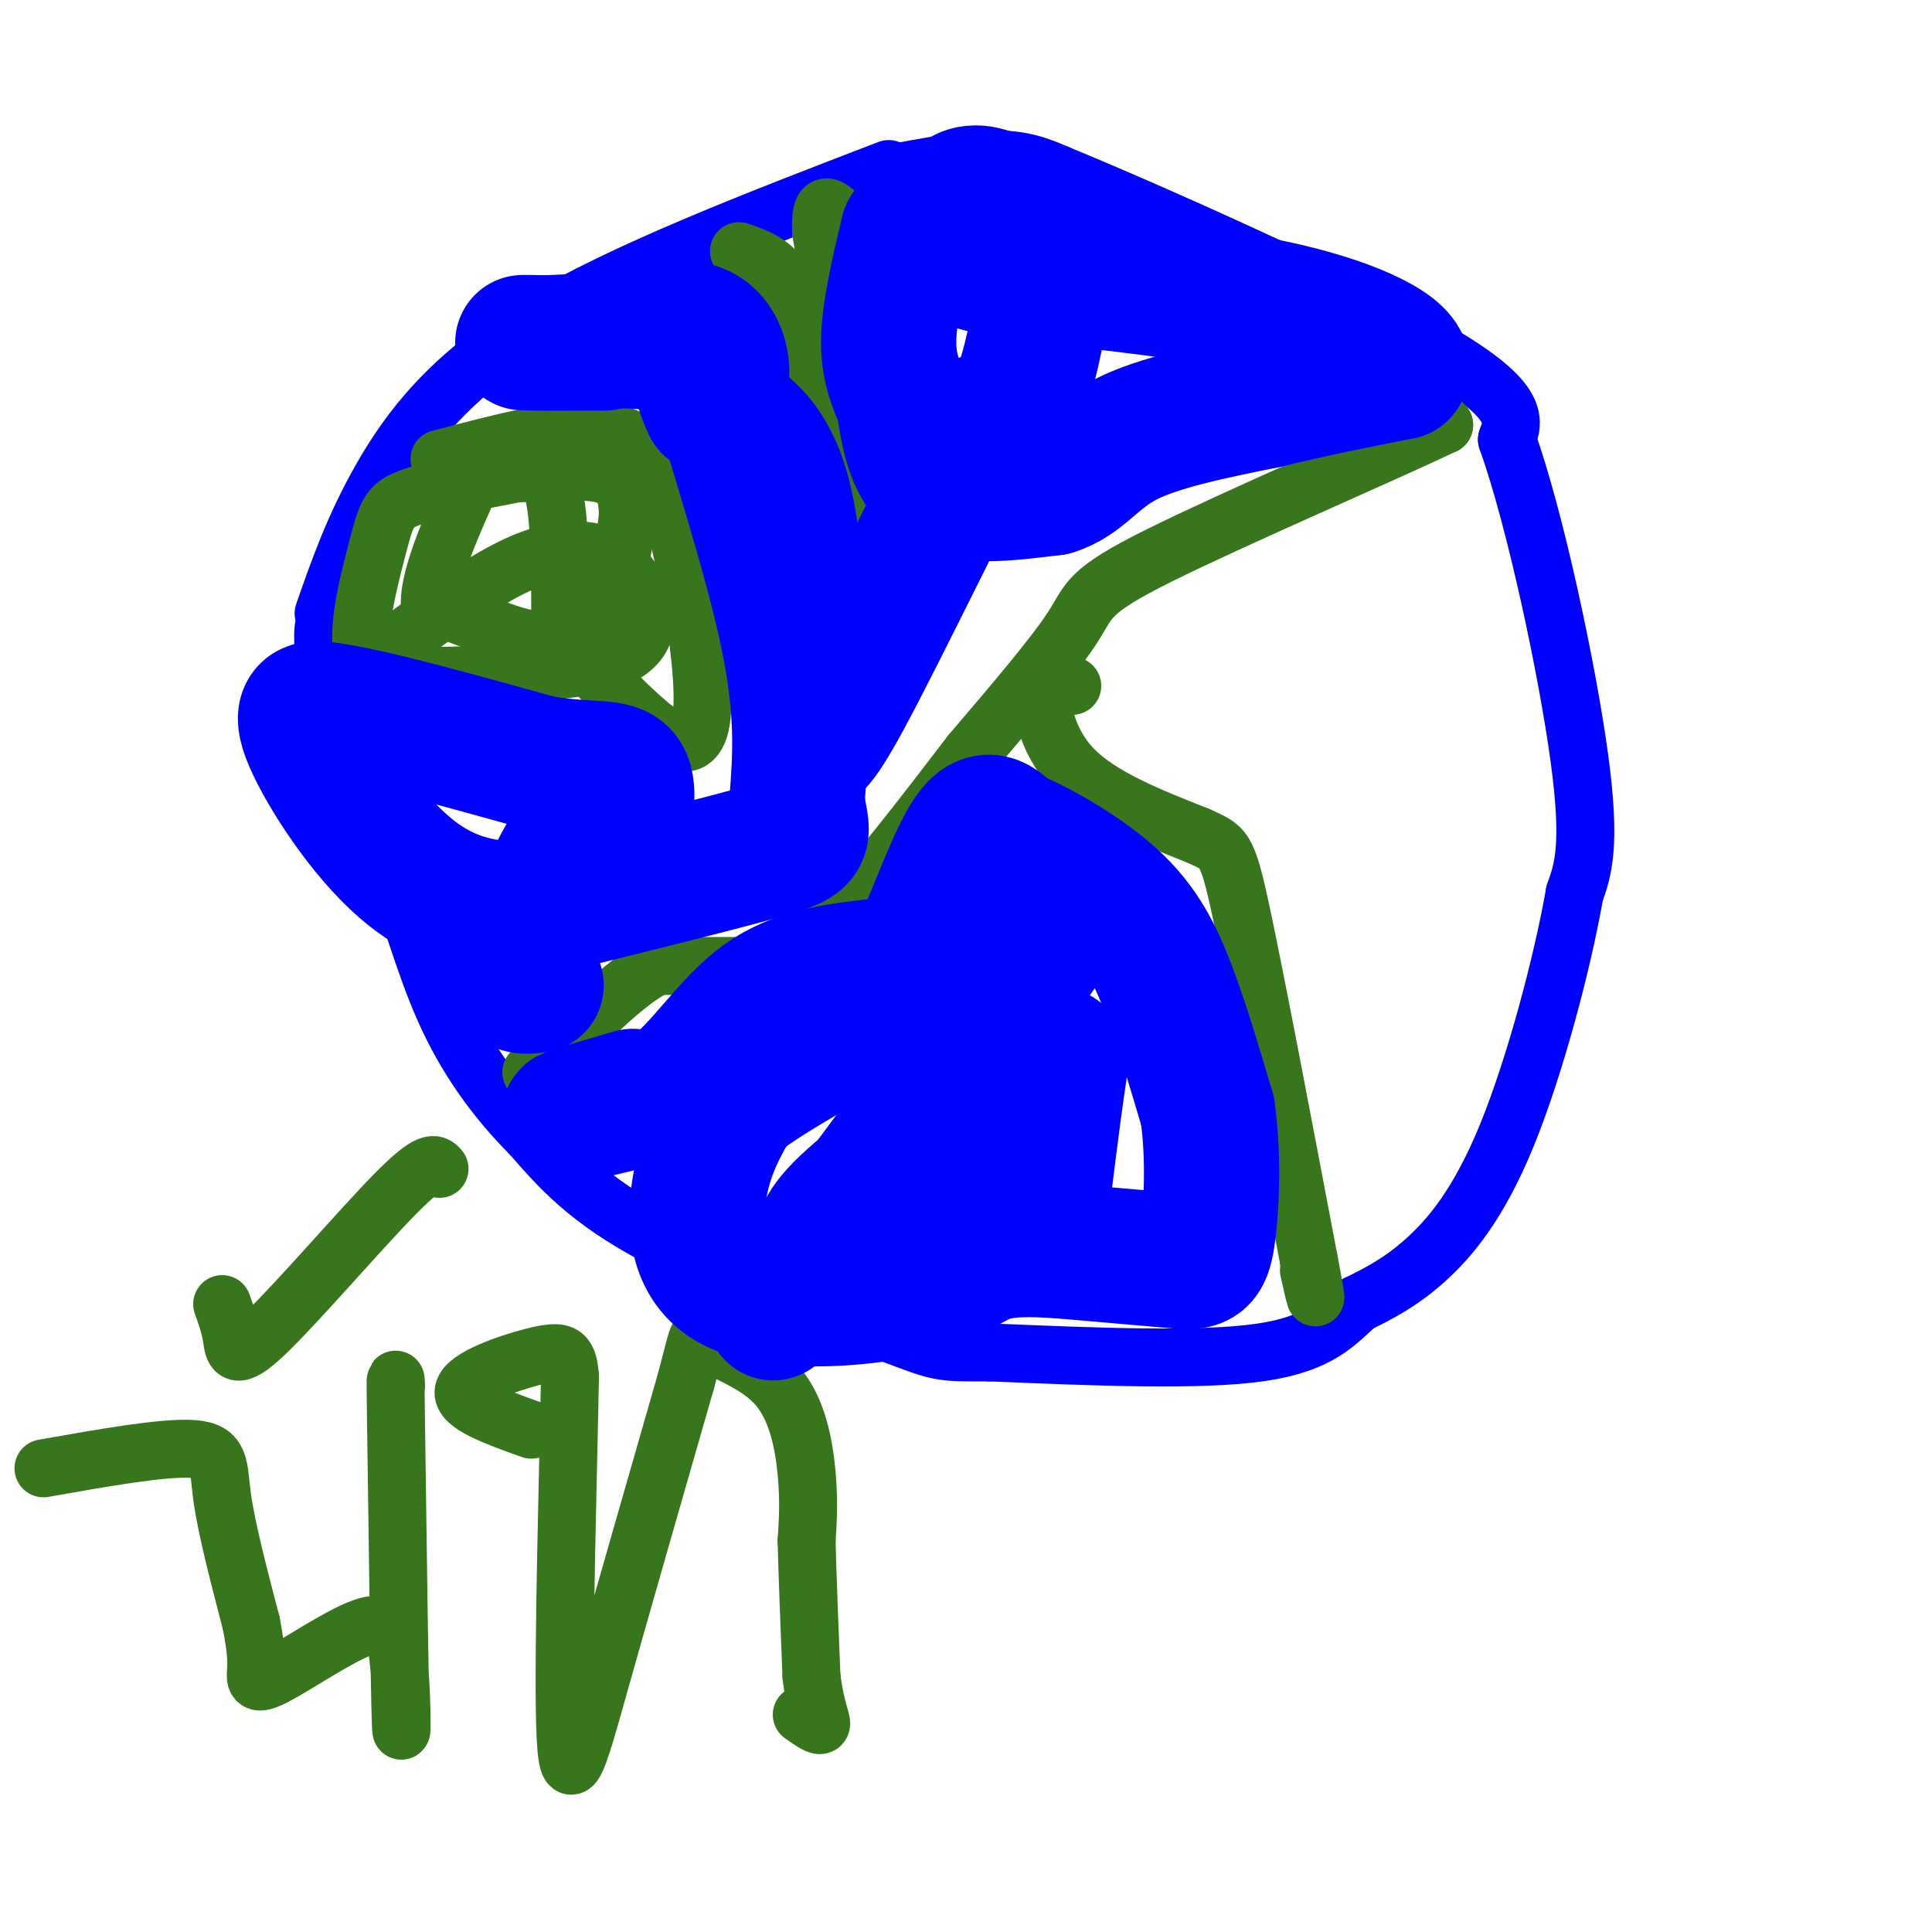 <svg viewBox='0 0 400 400' version='1.1' xmlns='http://www.w3.org/2000/svg' xmlns:xlink='http://www.w3.org/1999/xlink'><g fill='none' stroke='rgb(0,0,255)' stroke-width='12' stroke-linecap='round' stroke-linejoin='round'><path d='M67,127c3.133,-8.978 6.267,-17.956 12,-28c5.733,-10.044 14.067,-21.156 32,-32c17.933,-10.844 45.467,-21.422 73,-32'/><path d='M179,37c9.667,-1.917 19.333,-3.833 26,-4c6.667,-0.167 10.333,1.417 14,3'/><path d='M219,36c18.578,7.622 58.022,25.178 77,36c18.978,10.822 17.489,14.911 16,19'/><path d='M312,91c5.867,16.378 12.533,47.822 15,66c2.467,18.178 0.733,23.089 -1,28'/><path d='M326,185c-2.476,14.202 -8.167,35.708 -14,50c-5.833,14.292 -11.810,21.369 -17,26c-5.190,4.631 -9.595,6.815 -14,9'/><path d='M281,270c-4.133,3.622 -7.467,8.178 -20,10c-12.533,1.822 -34.267,0.911 -56,0'/><path d='M205,280c-10.869,0.036 -10.042,0.125 -21,-4c-10.958,-4.125 -33.702,-12.464 -48,-20c-14.298,-7.536 -20.149,-14.268 -26,-21'/><path d='M110,235c-7.595,-7.595 -13.583,-16.083 -18,-26c-4.417,-9.917 -7.262,-21.262 -11,-30c-3.738,-8.738 -8.369,-14.869 -13,-21'/><path d='M68,158c-2.333,-7.167 -1.667,-14.583 -1,-22'/><path d='M67,136c-0.167,-4.667 -0.083,-5.333 0,-6'/></g>
<g fill='none' stroke='rgb(56,118,29)' stroke-width='12' stroke-linecap='round' stroke-linejoin='round'><path d='M153,52c3.417,1.167 6.833,2.333 9,6c2.167,3.667 3.083,9.833 4,16'/><path d='M166,74c1.333,7.333 2.667,17.667 4,28'/><path d='M170,102c1.156,5.733 2.044,6.067 3,3c0.956,-3.067 1.978,-9.533 3,-16'/><path d='M176,89c-0.500,-9.500 -3.250,-25.250 -6,-41'/><path d='M170,48c-0.333,-7.333 1.833,-5.167 4,-3'/><path d='M297,86c0.000,0.000 2.000,2.000 2,2'/><path d='M299,88c-12.214,5.833 -43.750,19.417 -59,27c-15.250,7.583 -14.214,9.167 -18,15c-3.786,5.833 -12.393,15.917 -21,26'/><path d='M201,156c-9.024,11.690 -21.083,27.917 -30,36c-8.917,8.083 -14.690,8.024 -20,8c-5.310,-0.024 -10.155,-0.012 -15,0'/><path d='M136,200c-5.833,2.833 -12.917,9.917 -20,17'/><path d='M116,217c-4.333,3.667 -5.167,4.333 -6,5'/><path d='M222,142c0.000,0.000 -6.000,0.000 -6,0'/><path d='M216,142c-0.756,3.156 0.356,11.044 6,17c5.644,5.956 15.822,9.978 26,14'/><path d='M248,173c5.422,2.533 5.978,1.867 9,16c3.022,14.133 8.511,43.067 14,72'/><path d='M271,261c2.333,12.333 1.167,7.167 0,2'/><path d='M91,95c12.667,-3.333 25.333,-6.667 33,-6c7.667,0.667 10.333,5.333 13,10'/><path d='M137,99c4.733,13.333 10.067,41.667 8,51c-2.067,9.333 -11.533,-0.333 -21,-10'/><path d='M87,140c16.711,-0.289 33.422,-0.578 41,-4c7.578,-3.422 6.022,-9.978 4,-14c-2.022,-4.022 -4.511,-5.511 -7,-7'/><path d='M125,115c-3.756,-1.533 -9.644,-1.867 -18,2c-8.356,3.867 -19.178,11.933 -30,20'/><path d='M77,137c-4.571,-1.512 -1.000,-15.292 1,-23c2.000,-7.708 2.429,-9.345 7,-11c4.571,-1.655 13.286,-3.327 22,-5'/><path d='M107,98c5.156,-0.600 7.044,0.400 8,6c0.956,5.600 0.978,15.800 1,26'/><path d='M116,130c-2.378,4.267 -8.822,1.933 -14,0c-5.178,-1.933 -9.089,-3.467 -13,-5'/><path d='M89,125c-0.247,-6.053 5.635,-18.684 8,-24c2.365,-5.316 1.214,-3.316 6,-3c4.786,0.316 15.510,-1.053 21,0c5.490,1.053 5.745,4.526 6,8'/><path d='M130,106c-0.167,6.167 -3.583,17.583 -7,29'/><path d='M9,304c12.556,-2.222 25.111,-4.444 31,-4c5.889,0.444 5.111,3.556 6,10c0.889,6.444 3.444,16.222 6,26'/><path d='M52,336c1.177,6.057 1.120,8.201 1,10c-0.120,1.799 -0.301,3.254 4,1c4.301,-2.254 13.086,-8.215 18,-10c4.914,-1.785 5.957,0.608 7,3'/><path d='M82,340c1.356,7.000 1.244,23.000 1,17c-0.244,-6.000 -0.622,-34.000 -1,-62'/><path d='M82,295c-0.167,-11.667 -0.083,-9.833 0,-8'/><path d='M91,242c-0.946,-1.095 -1.893,-2.190 -9,5c-7.107,7.190 -20.375,22.667 -27,29c-6.625,6.333 -6.607,3.524 -7,1c-0.393,-2.524 -1.196,-4.762 -2,-7'/><path d='M110,296c-7.298,-2.613 -14.595,-5.226 -14,-8c0.595,-2.774 9.083,-5.708 14,-7c4.917,-1.292 6.262,-0.940 7,0c0.738,0.940 0.869,2.470 1,4'/><path d='M118,285c-0.274,16.631 -1.458,56.208 -1,72c0.458,15.792 2.560,7.798 7,-8c4.440,-15.798 11.220,-39.399 18,-63'/><path d='M142,286c3.164,-11.861 2.075,-10.014 5,-8c2.925,2.014 9.864,4.196 14,9c4.136,4.804 5.467,12.230 6,18c0.533,5.770 0.266,9.885 0,14'/><path d='M167,319c0.167,7.000 0.583,17.500 1,28'/><path d='M168,347c0.778,6.667 2.222,9.333 2,10c-0.222,0.667 -2.111,-0.667 -4,-2'/></g>
<g fill='none' stroke='rgb(0,0,255)' stroke-width='28' stroke-linecap='round' stroke-linejoin='round'><path d='M188,48c-1.917,8.083 -3.833,16.167 -4,22c-0.167,5.833 1.417,9.417 3,13'/><path d='M187,83c0.956,5.756 1.844,13.644 7,17c5.156,3.356 14.578,2.178 24,1'/><path d='M218,101c5.778,-1.711 8.222,-6.489 15,-10c6.778,-3.511 17.889,-5.756 29,-8'/><path d='M262,83c9.500,-2.333 18.750,-4.167 28,-6'/><path d='M290,77c2.044,-3.244 -6.844,-8.356 -21,-12c-14.156,-3.644 -33.578,-5.822 -53,-8'/><path d='M216,57c-12.180,-1.805 -16.131,-2.319 -18,-5c-1.869,-2.681 -1.657,-7.530 0,-10c1.657,-2.470 4.759,-2.563 8,-1c3.241,1.563 6.620,4.781 10,8'/><path d='M216,49c1.022,7.556 -1.422,22.444 -4,30c-2.578,7.556 -5.289,7.778 -8,8'/><path d='M204,87c-7.333,13.548 -21.667,43.417 -29,57c-7.333,13.583 -7.667,10.881 -8,8c-0.333,-2.881 -0.667,-5.940 -1,-9'/><path d='M166,143c-0.378,-9.711 -0.822,-29.489 -4,-41c-3.178,-11.511 -9.089,-14.756 -15,-18'/><path d='M147,84c-2.689,-5.422 -1.911,-9.978 -7,-12c-5.089,-2.022 -16.044,-1.511 -27,-1'/><path d='M113,71c-5.533,-0.156 -5.867,-0.044 -3,0c2.867,0.044 8.933,0.022 15,0'/><path d='M125,71c5.750,-0.952 12.625,-3.333 17,-3c4.375,0.333 6.250,3.381 7,6c0.750,2.619 0.375,4.810 0,7'/><path d='M149,81c3.022,10.644 10.578,33.756 14,50c3.422,16.244 2.711,25.622 2,35'/><path d='M165,166c1.067,7.133 2.733,7.467 -6,10c-8.733,2.533 -27.867,7.267 -47,12'/><path d='M112,188c-12.940,1.083 -21.792,-2.208 -30,-10c-8.208,-7.792 -15.774,-20.083 -18,-26c-2.226,-5.917 0.887,-5.458 4,-5'/><path d='M68,147c8.000,1.000 26.000,6.000 44,11'/><path d='M112,158c10.667,1.679 15.333,0.375 17,3c1.667,2.625 0.333,9.179 -1,12c-1.333,2.821 -2.667,1.911 -4,1'/><path d='M124,174c-1.467,-0.467 -3.133,-2.133 -6,2c-2.867,4.133 -6.933,14.067 -11,24'/><path d='M107,200c-1.167,4.667 1.417,4.333 4,4'/><path d='M131,227c-7.167,2.083 -14.333,4.167 -13,4c1.333,-0.167 11.167,-2.583 21,-5'/><path d='M139,226c6.422,-4.689 11.978,-13.911 19,-19c7.022,-5.089 15.511,-6.044 24,-7'/><path d='M182,200c5.250,-0.905 6.375,0.333 9,-5c2.625,-5.333 6.750,-17.238 10,-22c3.250,-4.762 5.625,-2.381 8,0'/><path d='M209,173c5.369,2.107 14.792,7.375 21,13c6.208,5.625 9.202,11.607 12,19c2.798,7.393 5.399,16.196 8,25'/><path d='M250,230c1.381,9.429 0.833,20.500 0,26c-0.833,5.500 -1.952,5.429 -7,5c-5.048,-0.429 -14.024,-1.214 -23,-2'/><path d='M220,259c-6.683,-0.449 -11.890,-0.571 -16,1c-4.110,1.571 -7.122,4.833 -17,7c-9.878,2.167 -26.621,3.237 -35,-1c-8.379,-4.237 -8.394,-13.782 -7,-21c1.394,-7.218 4.197,-12.109 7,-17'/><path d='M152,228c7.869,-6.500 24.042,-14.250 33,-21c8.958,-6.750 10.702,-12.500 14,-15c3.298,-2.500 8.149,-1.750 13,-1'/><path d='M212,191c6.798,-4.571 17.292,-15.500 7,0c-10.292,15.500 -41.369,57.429 -53,73c-11.631,15.571 -3.815,4.786 4,-6'/><path d='M170,258c0.494,-1.971 -0.270,-3.900 8,-11c8.270,-7.100 25.573,-19.373 34,-25c8.427,-5.627 7.979,-4.608 7,2c-0.979,6.608 -2.490,18.804 -4,31'/></g>
</svg>